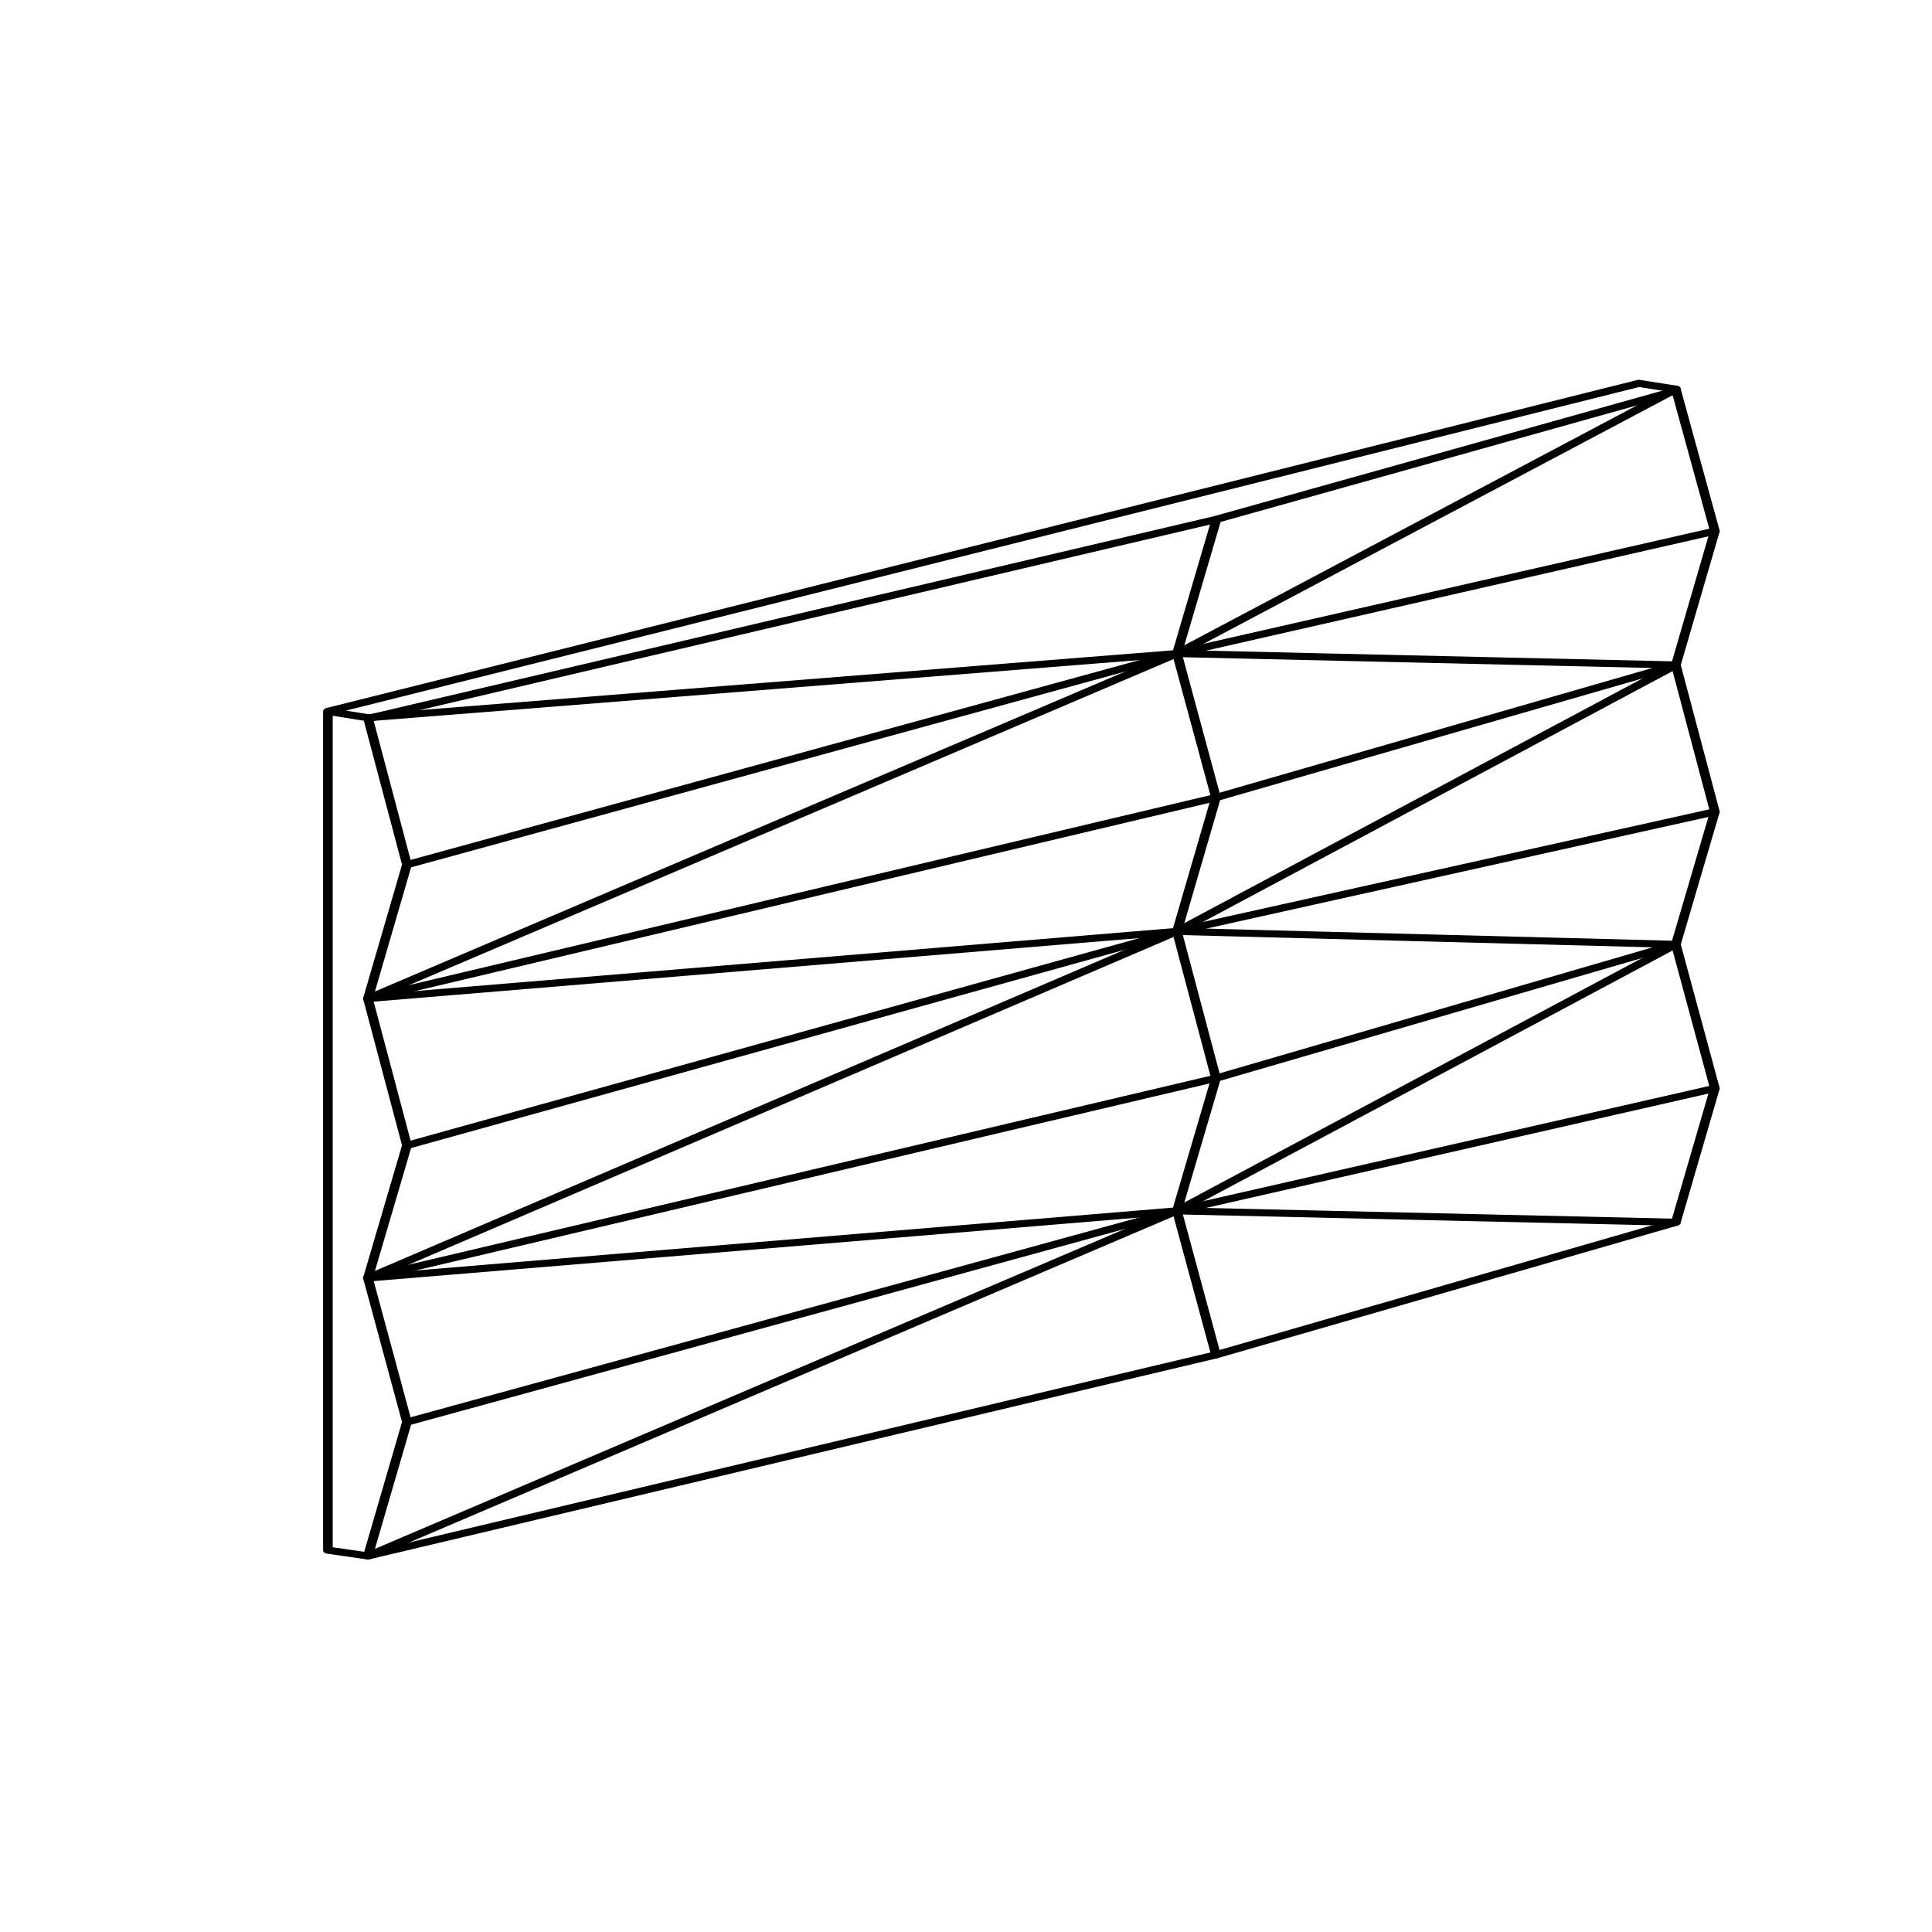 <?xml version="1.0" encoding="UTF-8" standalone="no"?>
<!-- Created with Inkscape (http://www.inkscape.org/) -->

<svg
   width="70mm"
   height="70mm"
   viewBox="0 0 70 70"
   version="1.1"
   id="svg5"
   xml:space="preserve"
   xmlns="http://www.w3.org/2000/svg"
   xmlns:svg="http://www.w3.org/2000/svg"><defs
     id="defs2" /><g
     id="layer1"><g
       id="g9393-1"
       transform="translate(150.881,-17.351)" /><g
       id="g1204"
       transform="translate(353.145,-20.448)" /><g
       id="g1020"
       transform="translate(397.168,-12.028)" /><g
       id="g9393-82-6-3"
       transform="rotate(90,-529.047,153.523)" /><g
       id="g39070"
       transform="matrix(1.455,0,0,1.07,3967.179,-598.696)"
       style="stroke-width:0.801"><g
         id="g27712-1"
         transform="translate(384.686,-421.004)"
         style="stroke-width:0.801"><path
           style="fill:none;stroke:#000000;stroke-width:0.24;stroke-linecap:round;stroke-linejoin:round;stroke-miterlimit:4;stroke-dasharray:none;stroke-opacity:1"
           d="m -3102.107,1004.863 21.116,-6.74 11.453,-4.361"
           id="path10901-7-1-0-6-1-7-5-4-2-7-0-6-0-1-7-0-6-0" /><path
           style="fill:none;stroke:#000000;stroke-width:0.24;stroke-linecap:round;stroke-linejoin:round;stroke-miterlimit:4;stroke-dasharray:none;stroke-opacity:1"
           d="m -3102.107,1033.22 21.116,-6.81 11.453,-4.489 0.971,-4.533 -0.971,-4.877 0.971,-4.49 -0.971,-4.971 0.971,-4.533 -0.971,-4.806 -0.923,-0.197 -32.642,11.107 0.996,0.216 m 0,0 0.971,4.974 -0.971,4.534 0.971,4.972 -0.971,4.49 0.971,4.878 -0.971,4.534"
           id="path10901-7-2-4-4-6-2-5-9-8-5-6-5-0-1-7-37-1-5" /><path
           style="fill:none;stroke:#000000;stroke-width:0.24;stroke-linecap:round;stroke-linejoin:round;stroke-miterlimit:4;stroke-dasharray:none;stroke-opacity:1"
           d="m -3080.99,1026.41 -0.971,-4.877 0.971,-4.49 -0.971,-4.971 0.971,-4.532 -0.971,-4.877 0.971,-4.49"
           id="path10901-0-6-2-4-4-5-07-1-1-3-6-0-8-7-5-2-8-6-2-0" /><path
           style="fill:none;stroke:#000000;stroke-width:0.24;stroke-linecap:round;stroke-linejoin:round;stroke-miterlimit:4;stroke-dasharray:none;stroke-opacity:1"
           d="m -3069.538,993.71 -12.424,8.953 -20.145,11.683"
           id="path13404-35-5-4-1-7-6-9-1-9-7-6-9-4-7-6-0-0-8" /><path
           style="fill:none;stroke:#000000;stroke-width:0.24;stroke-linecap:round;stroke-linejoin:round;stroke-miterlimit:4;stroke-dasharray:none;stroke-opacity:1"
           d="m -3102.107,1004.838 20.145,-2.175 12.424,0.387"
           id="path13406-07-7-1-6-8-3-1-5-5-4-0-6-7-4-0-5-21-3" /><path
           style="fill:none;stroke:#000000;stroke-width:0.24;stroke-linecap:round;stroke-linejoin:round;stroke-miterlimit:4;stroke-dasharray:none;stroke-opacity:1"
           d="m -3068.567,998.518 -13.395,4.146 -19.174,7.149"
           id="path13408-68-1-5-0-99-4-69-1-0-3-3-7-5-8-7-0-6-2" /><path
           style="fill:none;stroke:#000000;stroke-width:0.24;stroke-linecap:round;stroke-linejoin:round;stroke-miterlimit:4;stroke-dasharray:none;stroke-opacity:1"
           d="m -3069.538,1003.051 -11.453,4.489 -21.116,6.806"
           id="path13410-9-3-9-5-0-3-2-1-4-6-1-0-4-1-6-4-3-7" /><path
           style="fill:none;stroke:#000000;stroke-width:0.24;stroke-linecap:round;stroke-linejoin:round;stroke-miterlimit:4;stroke-dasharray:none;stroke-opacity:1"
           d="m -3068.567,1008.022 -13.395,4.051 -19.174,7.246"
           id="path13412-1-1-4-3-30-3-4-4-4-5-9-8-3-5-1-53-2-9" /><path
           style="fill:none;stroke:#000000;stroke-width:0.24;stroke-linecap:round;stroke-linejoin:round;stroke-miterlimit:4;stroke-dasharray:none;stroke-opacity:1"
           d="m -3069.538,1003.051 -12.424,9.022 -20.145,11.736"
           id="path13414-46-8-5-9-49-2-1-4-2-6-1-2-6-0-4-23-3-5" /><path
           style="fill:none;stroke:#000000;stroke-width:0.24;stroke-linecap:round;stroke-linejoin:round;stroke-miterlimit:4;stroke-dasharray:none;stroke-opacity:1"
           d="m -3102.107,1023.809 20.145,-2.275 12.424,0.387"
           id="path13418-4-5-2-1-9-3-9-1-7-5-2-0-1-7-8-5-0-2" /><path
           style="fill:none;stroke:#000000;stroke-width:0.24;stroke-linecap:round;stroke-linejoin:round;stroke-miterlimit:4;stroke-dasharray:none;stroke-opacity:1"
           d="m -3068.567,1017.388 -13.395,4.146 -19.174,7.153"
           id="path13420-6-23-2-8-4-8-20-6-2-2-2-9-4-8-9-8-5-2" /><path
           style="fill:none;stroke:#000000;stroke-width:0.24;stroke-linecap:round;stroke-linejoin:round;stroke-miterlimit:4;stroke-dasharray:none;stroke-opacity:1"
           d="m -3069.538,1012.511 -11.453,4.532 -21.116,6.765"
           id="path13422-4-00-8-5-7-9-8-5-7-8-5-6-5-2-2-9-2-0" /><path
           style="fill:none;stroke:#000000;stroke-width:0.24;stroke-linecap:round;stroke-linejoin:round;stroke-miterlimit:4;stroke-dasharray:none;stroke-opacity:1"
           d="m -3102.107,1014.346 20.145,-2.274 12.424,0.439"
           id="path13826-5-2-5-9-9-1-3-4-5-0-6-7-9-7-6-5-74-8" /><path
           style="fill:none;stroke:#000000;stroke-width:0.24;stroke-linecap:round;stroke-linejoin:round;stroke-miterlimit:4;stroke-dasharray:none;stroke-opacity:1"
           d="m -3103.104,1004.694 v 28.33 l 0.997,0.196 20.145,-11.687 12.424,-9.022"
           id="path14307-9-27-8-8-83-2-9-7-6-2-4-1-4-0-1-0-33-6" /></g></g></g></svg>
